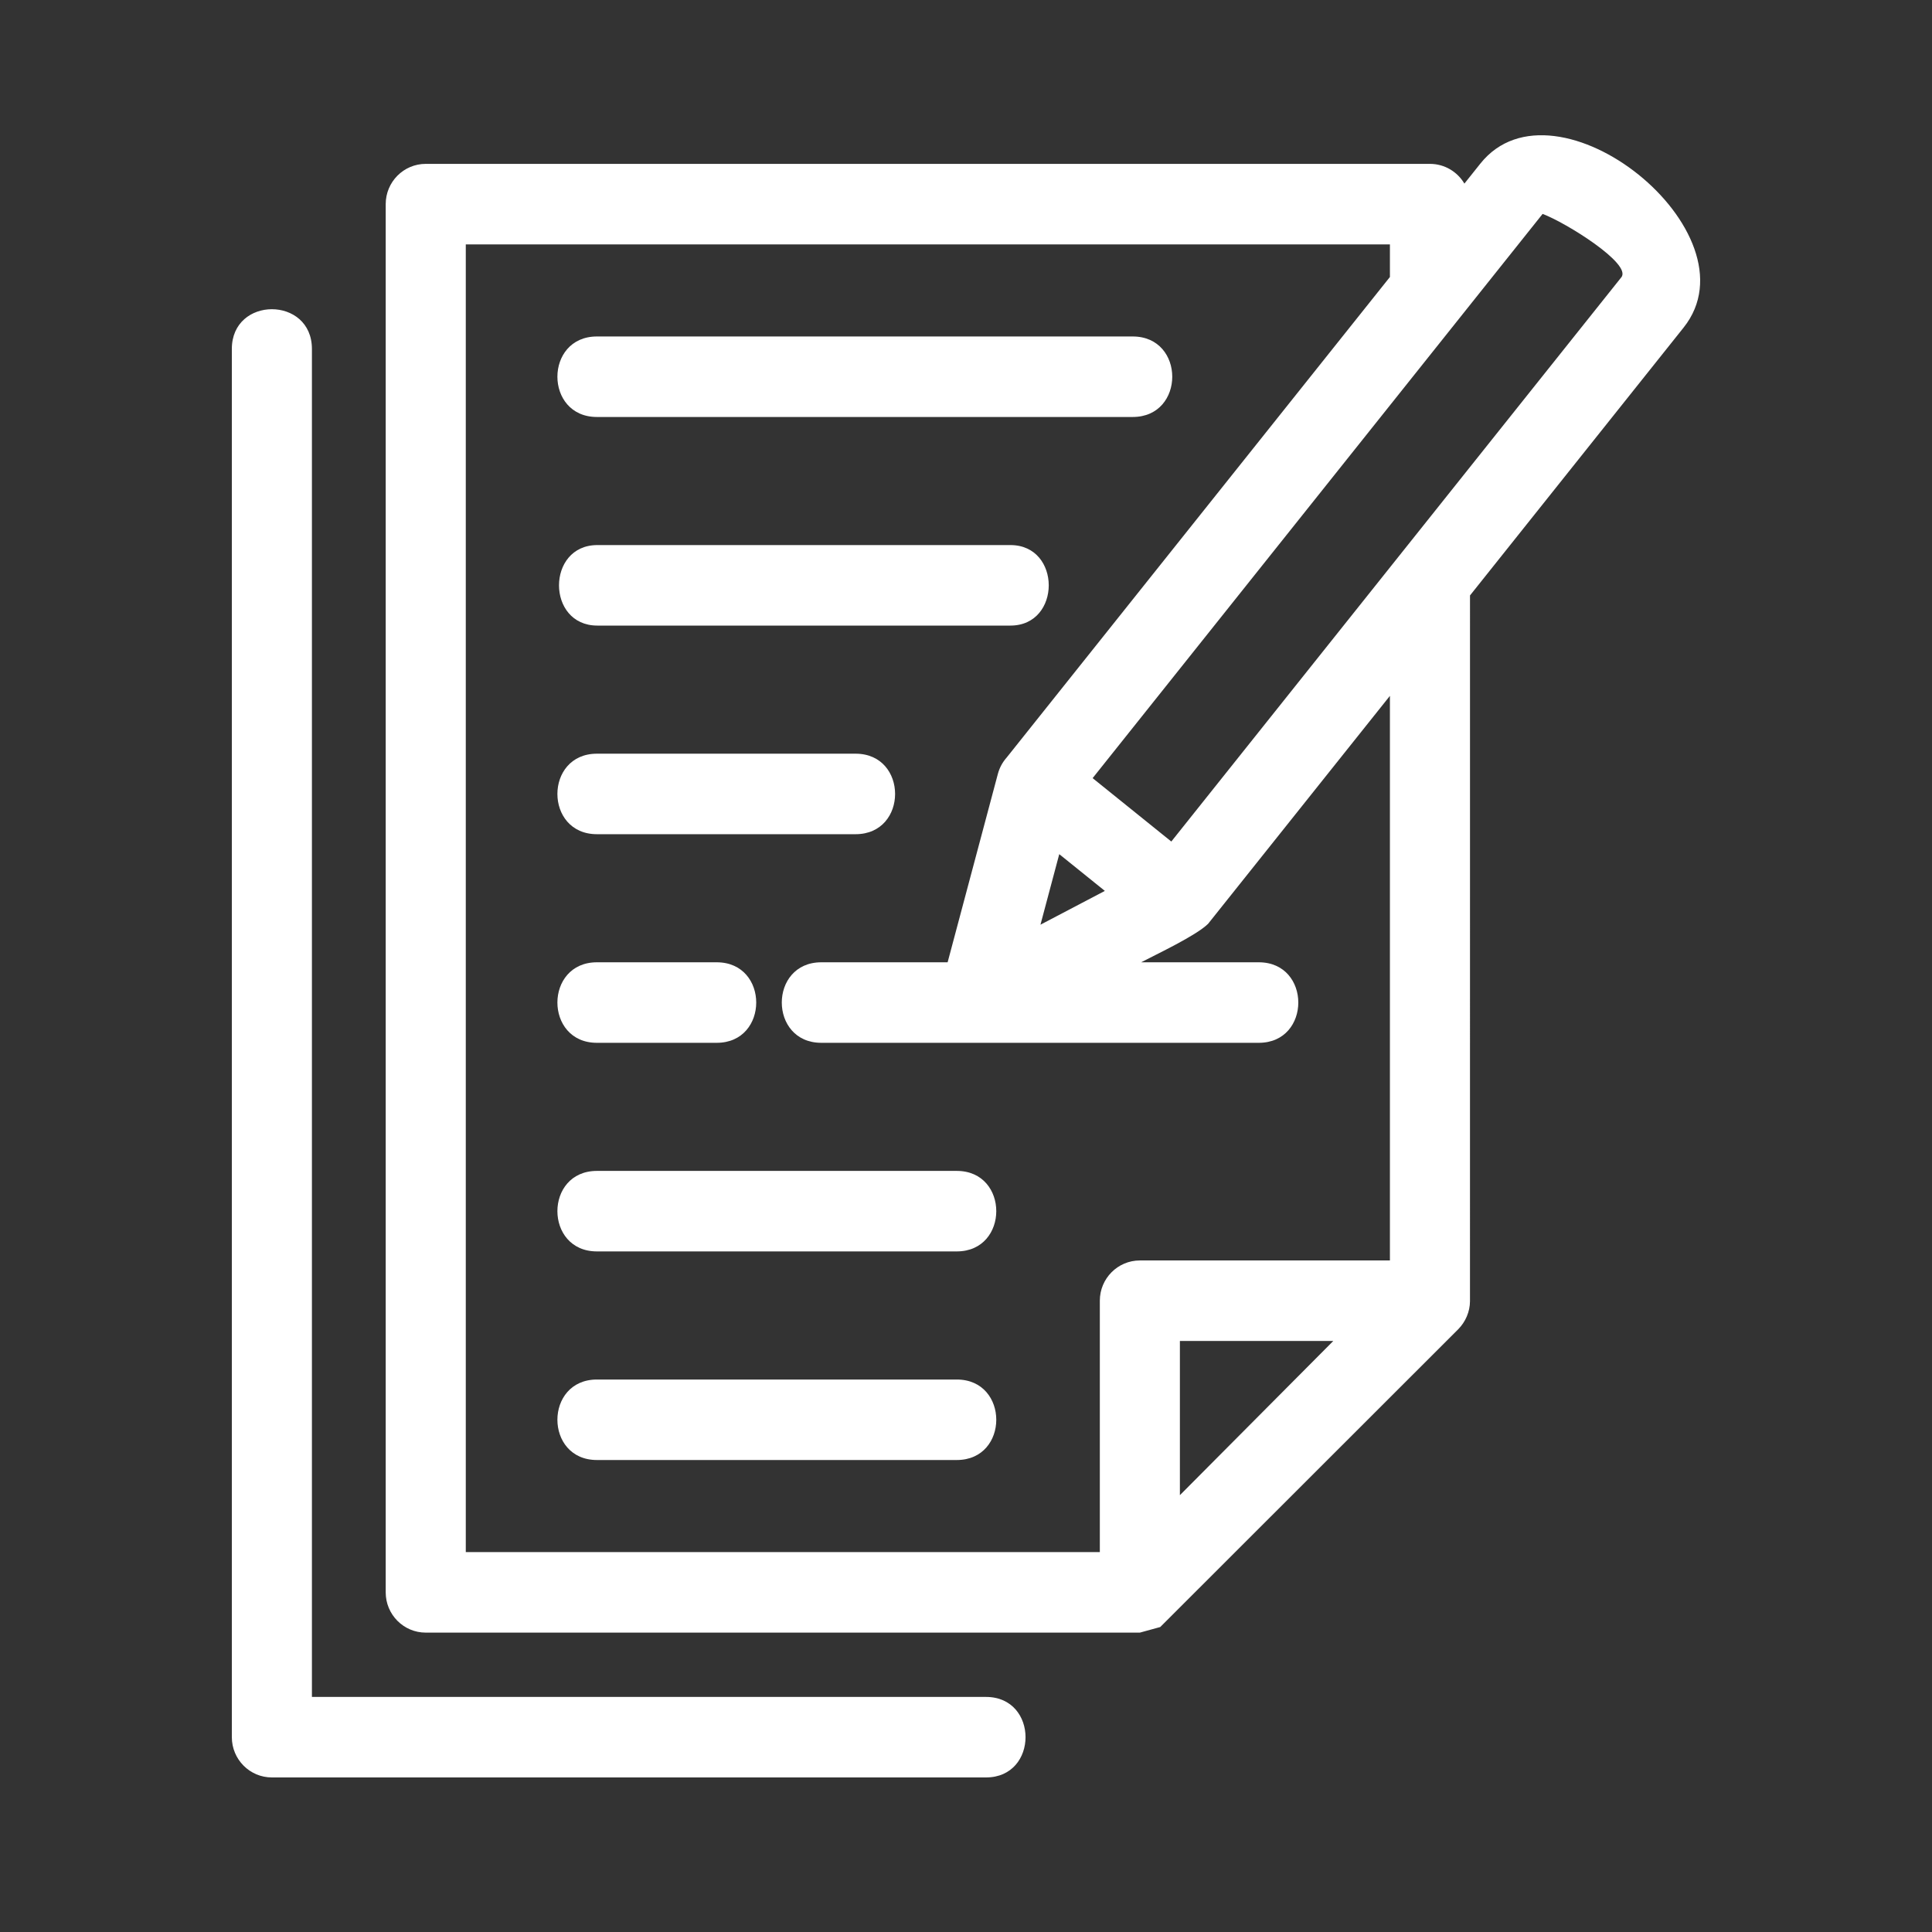 <svg width="100" height="100" viewBox="0 0 100 100" fill="none" xmlns="http://www.w3.org/2000/svg">
<rect x="0" y="0" width="100" height="100" fill="#333333" stroke="none"/>
<path d="M56.554 40.276L60.627 43.558L83.921 14.351C84.476 13.655 81.044 11.519 79.845 11.072C72.081 20.806 64.318 30.54 56.554 40.276ZM54.827 44.211L53.854 47.862L57.187 46.113L54.827 44.211ZM71.942 14.337V12.65H24.109V80.337H56.927V67.325C56.927 66.174 57.855 65.241 59 65.241H71.942V36.017L62.528 47.819C61.9 48.433 59.888 49.377 59.065 49.808H65.154C67.882 49.808 67.882 53.976 65.154 53.976H42.512C39.783 53.976 39.783 49.808 42.512 49.808H49.049L51.649 40.059C51.736 39.733 51.895 39.446 52.105 39.21L71.942 14.337ZM76.087 30.82L76.086 67.35C76.084 67.891 75.857 68.416 75.48 68.799L60.053 84.215L59 84.504H22.036C20.892 84.504 19.964 83.571 19.964 82.421V10.566C19.964 9.416 20.892 8.482 22.036 8.482H74.014C74.773 8.482 75.436 8.892 75.797 9.503L76.623 8.468C80.517 3.583 91.057 12.049 87.143 16.955L76.087 30.82ZM12 18.062C12 15.319 16.145 15.319 16.145 18.062V87.833H51.035C53.764 87.833 53.764 92 51.035 92H14.073C12.928 92 12 91.067 12 89.916V18.062ZM30.897 64.773C28.169 64.773 28.169 60.606 30.897 60.606H49.522C52.249 60.606 52.249 64.773 49.522 64.773H30.897ZM30.897 75.57C28.169 75.57 28.169 71.404 30.897 71.404H49.522C52.249 71.404 52.249 75.57 49.522 75.57H30.897ZM30.897 53.976C28.169 53.976 28.169 49.808 30.897 49.808H37.096C39.824 49.808 39.824 53.976 37.096 53.976H30.897ZM30.897 43.178C28.169 43.178 28.169 39.011 30.897 39.011H44.284C47.012 39.011 47.012 43.178 44.284 43.178H30.897ZM30.917 28.213H52.3C54.944 28.213 54.944 32.38 52.3 32.38H30.917C28.273 32.38 28.273 28.213 30.917 28.213ZM30.897 21.583C28.169 21.583 28.169 17.416 30.897 17.416H58.629C61.358 17.416 61.358 21.583 58.629 21.583H30.897ZM69.011 69.408H61.071V77.39L69.011 69.408Z" fill="white"/>
</svg>
